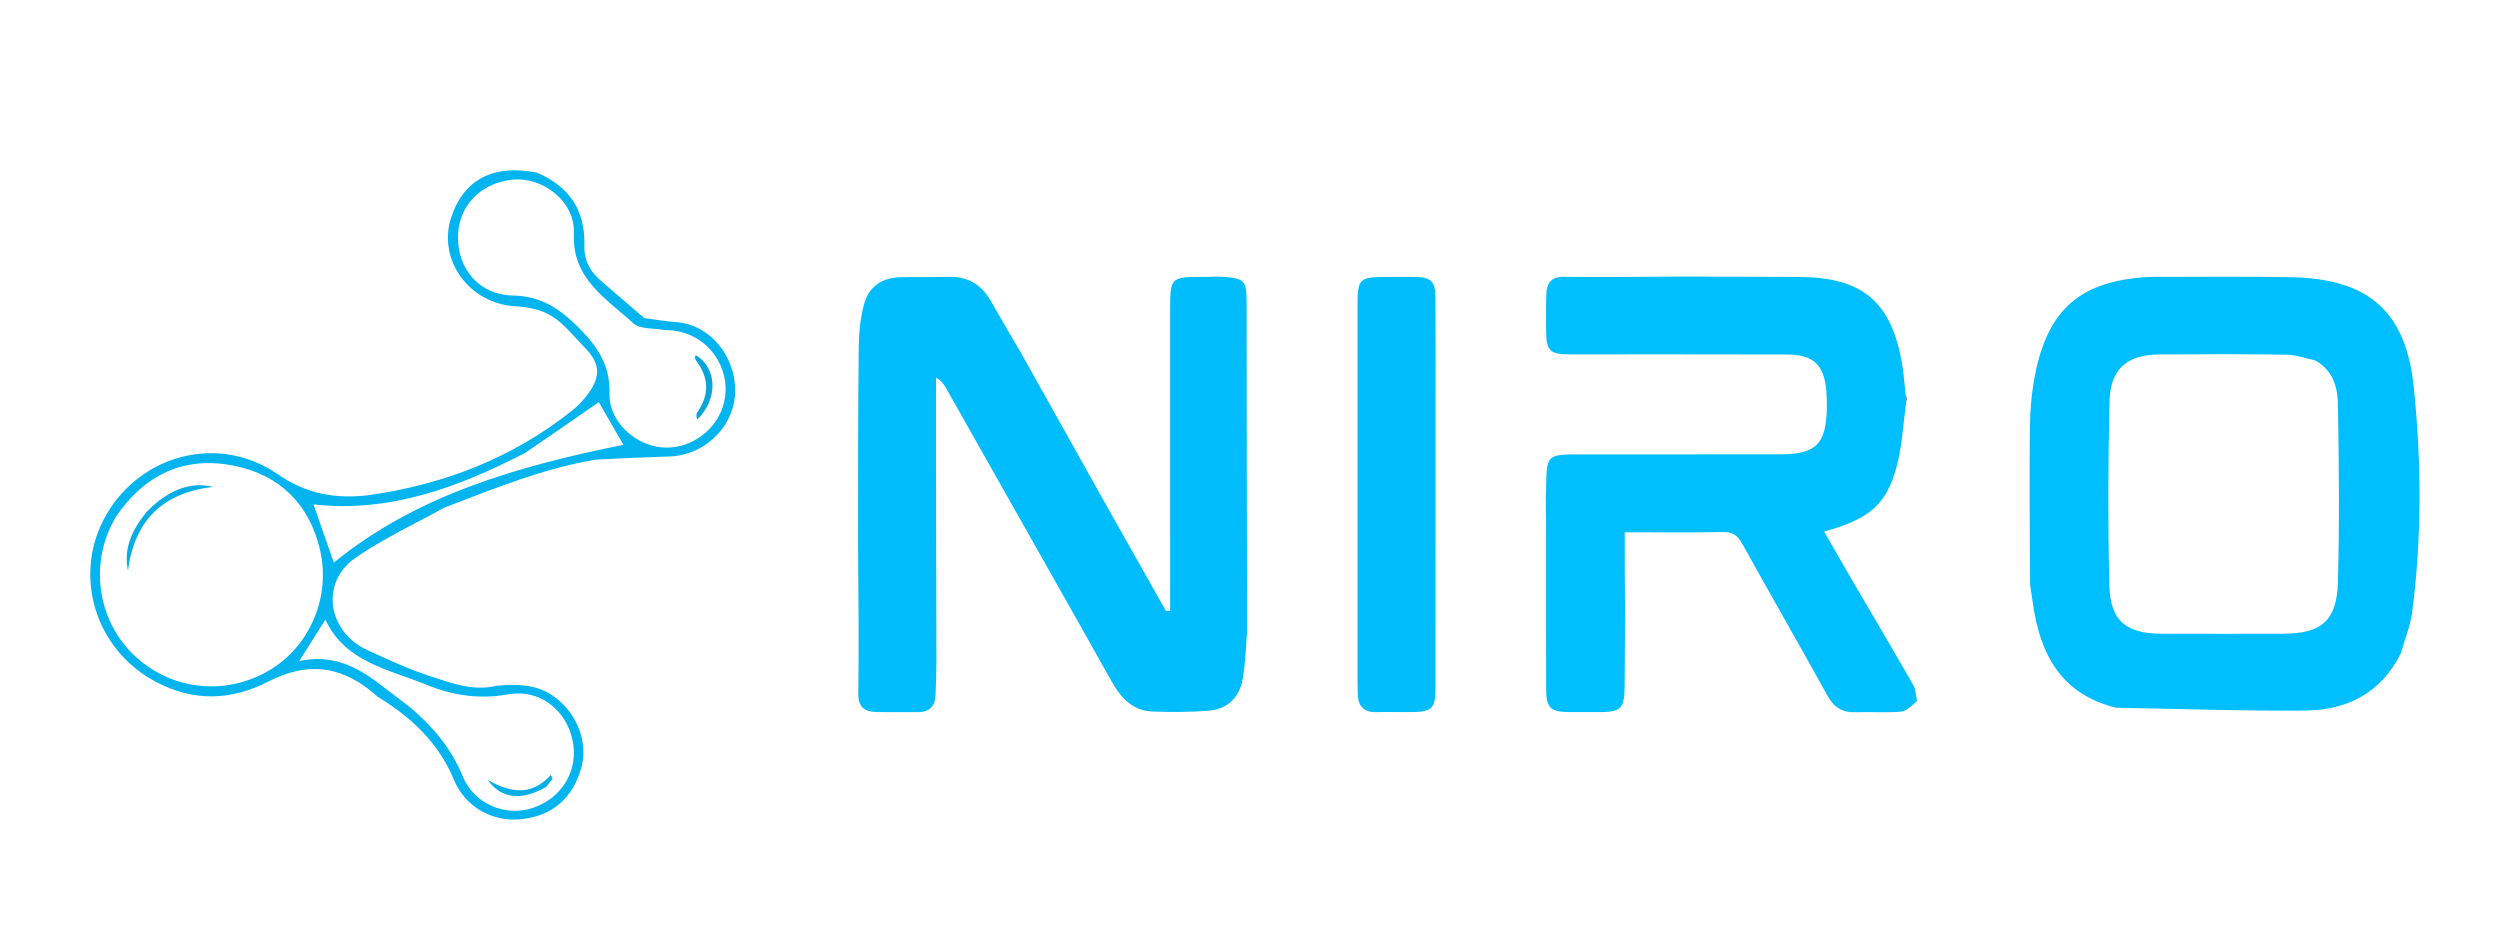<?xml version="1.0" encoding="UTF-8" standalone="no"?>
<svg
   xmlns:dc="http://purl.org/dc/elements/1.1/"
   xmlns:cc="http://creativecommons.org/ns#"
   xmlns:rdf="http://www.w3.org/1999/02/22-rdf-syntax-ns#"
   xmlns:svg="http://www.w3.org/2000/svg"
   xmlns="http://www.w3.org/2000/svg"
   xmlns:sodipodi="http://sodipodi.sourceforge.net/DTD/sodipodi-0.dtd"
   xmlns:inkscape="http://www.inkscape.org/namespaces/inkscape"
   version="1.1"
   id="Layer_1"
   x="0px"
   y="0px"
   width="100%"
   viewBox="0 0 883 336"
   enable-background="new 0 0 883 336"
   xml:space="preserve"
   sodipodi:docname="file.svg"
   inkscape:version="1.0.1 (3bc2e813f5, 2020-09-07)"><defs
   id="defs67" /><sodipodi:namedview
   pagecolor="#ffffff"
   bordercolor="#666666"
   borderopacity="1"
   objecttolerance="10"
   gridtolerance="10"
   guidetolerance="10"
   inkscape:pageopacity="0"
   inkscape:pageshadow="2"
   inkscape:window-width="2400"
   inkscape:window-height="1411"
   id="namedview65"
   showgrid="false"
   inkscape:zoom="1.396376"
   inkscape:cx="441.5"
   inkscape:cy="168"
   inkscape:window-x="-9"
   inkscape:window-y="-9"
   inkscape:window-maximized="1"
   inkscape:current-layer="Layer_1" />















<path
   fill="#04B4EF"
   opacity="1"
   stroke="none"
   d=" M189.579,60.959   C201.23,65.903 206.774,74.425 206.397,86.797   C206.247,91.725 208.269,95.759 212.058,98.99   C217.181,103.36 222.19,107.863 227.618,112.358   C231.605,112.874 235.21,113.511 238.842,113.773   C250.919,114.643 259.603,125.908 259.669,137.695   C259.739,150.374 249.082,160.817 236.572,161.216   C227.954,161.49 219.34,161.87 210.357,162.345   C191.67,165.504 174.616,172.538 156.759,179.371   C145.882,185.395 135.124,190.357 125.546,197.015   C112.873,205.824 115.801,223.253 129.782,229.634   C137.009,232.932 144.262,236.309 151.791,238.775   C159.395,241.266 167.136,244.242 175.484,242.199   C182.306,241.601 189.003,241.564 195.056,245.589   C203.309,251.076 207.755,261.603 205.473,270.536   C202.602,281.768 195.129,288.282 183.873,289.362   C173.785,290.33 164.274,284.976 160.286,275.348   C154.898,262.342 145.307,253.389 133.352,246.056   C121.804,235.632 109.57,233.104 94.721,240.746   C81.439,247.582 68.339,247.721 55.39,240.997   C33.279,229.514 25.429,202.674 37.602,181.702   C50.012,160.32 77.448,153.265 98.074,167.48   C108.262,174.502 118.501,176.345 130.532,174.861   C157.183,171.003 181.07,161.686 201.902,145.14   C204.217,143.301 206.345,141.062 208.042,138.644   C212.223,132.686 211.806,128.26 206.816,123.093   C203.001,119.142 199.507,114.596 194.982,111.706   C191.364,109.395 186.451,108.412 182.04,108.17   C165.71,107.272 154.37,91.757 159.409,76.613   C163.799,63.419 174.256,57.924 189.579,60.959  M40.916,182.541   C40.227,183.867 39.474,185.165 38.858,186.524   C31.739,202.224 35.57,220.894 48.217,232.229   C61.24,243.903 79.873,245.724 95.05,236.807   C109.372,228.393 116.924,210.847 113.032,194.208   C109.246,178.024 98.77,167.769 82.786,164.525   C65.523,161.021 51.383,167.2 40.916,182.541  M234.644,116.579   C230.92,115.85 226.054,116.362 223.673,114.173   C214.163,105.428 201.991,98.566 202.689,82.362   C203.172,71.147 191.597,62.21 180.705,63.495   C169.455,64.823 161.861,72.907 161.756,83.668   C161.647,94.933 169.228,104.134 181.004,104.368   C190.82,104.562 197.323,108.75 203.909,115.257   C210.75,122.016 215.577,128.712 215.273,138.983   C215.004,148.054 222.84,155.958 231.848,157.747   C240.698,159.504 250.123,154.607 254.212,146.319   C260.778,133.009 251.041,116.314 234.644,116.579  M144.754,249.733   C152.707,256.496 159.318,264.123 163.359,274.05   C167.404,283.987 178.453,288.586 188.212,285.341   C198.615,281.881 204.467,271.893 202.223,261.429   C199.899,250.598 190.461,243.249 179.432,245.247   C169.253,247.091 159.748,245.604 150.621,241.848   C137.363,236.392 121.979,233.991 114.915,218.852   C111.87,223.682 109.022,228.198 105.688,233.486   C117.136,230.988 125.777,235.299 133.854,241.427   C137.304,244.045 140.758,246.659 144.754,249.733  M185.471,159.965   C161.904,172.152 137.555,181.181 110.722,178.157   C113.238,185.354 115.668,192.306 117.905,198.705   C147.618,174.507 183.709,164.513 220.188,157.103   C217.142,151.827 213.996,146.378 211.495,142.047   C203.497,147.585 194.809,153.602 185.471,159.965  z"
   id="path32" />
<path
   fill="#01BDFC"
   opacity="1"
   stroke="none"
   d=" M303.073,192.461   C303.065,168.675 303.054,145.349 303.308,122.026   C303.36,117.245 303.911,112.348 305.101,107.728   C306.75,101.326 311.306,98.129 317.939,97.93   C323.767,97.755 329.605,97.935 335.435,97.806   C341.935,97.661 346.599,100.6 349.811,106.048   C352.153,110.021 354.364,114.072 356.891,118.297   C357.147,118.505 357.189,118.844 357.46,119.279   C358.769,121.497 359.806,123.28 360.844,125.063   C371.715,144.473 382.573,163.891 393.463,183.291   C399.565,194.16 405.719,204.999 411.849,215.852   C412.331,215.817 412.812,215.782 413.294,215.747   C413.294,213.957 413.294,212.167 413.294,210.377   C413.295,176.378 413.294,142.379 413.3,108.38   C413.301,98.362 413.834,97.827 423.579,97.82   C425.745,97.818 427.912,97.789 430.538,97.69   C439.896,98.257 440.298,98.67 440.306,107.757   C440.34,145.864 440.359,183.97 440.504,222.531   C440.084,228.579 439.864,234.227 438.923,239.752   C437.792,246.4 433.508,250.488 426.866,251.022   C420.254,251.553 413.567,251.58 406.935,251.295   C399.844,250.991 395.725,246.235 392.492,240.446   C385.601,228.111 378.636,215.817 371.688,203.514   C359.263,181.512 346.829,159.516 334.395,137.52   C333.586,136.089 332.74,134.677 330.617,133.377   C330.617,166.613 330.617,199.849 330.737,233.541   C330.719,237.817 330.61,241.64 330.436,245.459   C330.254,249.445 328.288,251.579 324.133,251.527   C319.302,251.465 314.468,251.58 309.638,251.487   C305.422,251.406 303.087,249.869 303.153,244.904   C303.383,227.58 303.194,210.25 303.073,192.461  z"
   id="path34" />
<path
   fill="#01BEFD"
   opacity="1"
   stroke="none"
   d=" M677.103,247.602   C675.252,249.17 673.408,251.166 671.4,251.347   C666.11,251.824 660.744,251.361 655.418,251.559   C650.722,251.734 647.763,249.885 645.45,245.691   C635.561,227.764 625.322,210.031 615.397,192.123   C613.752,189.156 612.046,187.829 608.493,187.91   C597.19,188.166 585.878,188.005 573.857,188.005   C573.857,196.572 573.857,204.825 573.947,213.54   C573.961,223.649 573.906,233.296 573.803,242.943   C573.727,250.128 572.393,251.466 565.378,251.511   C561.717,251.535 558.055,251.538 554.394,251.511   C547.588,251.461 546.12,250.085 546.102,243.331   C546.053,225.69 546.086,208.049 546.08,190.407   C546.078,185.581 546.055,180.755 545.967,175.466   C545.958,174.174 546.068,173.347 546.081,172.518   C546.271,160.493 546.268,160.493 558.505,160.492   C581.822,160.489 605.139,160.501 628.456,160.476   C641.498,160.461 644.998,156.988 645.247,143.884   C645.282,142.055 645.216,140.218 645.078,138.394   C644.364,128.914 640.607,125.236 631.137,125.207   C605.488,125.127 579.84,125.178 554.191,125.165   C547.433,125.161 546.152,123.861 546.098,116.943   C546.064,112.613 546.008,108.28 546.146,103.954   C546.275,99.899 547.991,97.683 552.604,97.759   C565.091,97.963 577.584,97.795 590.537,97.691   C605.944,97.68 620.889,97.727 635.834,97.835   C657.815,97.994 667.985,106.588 671.775,128.243   C672.346,131.509 672.584,134.834 673.005,138.94   C673.111,140.5 673.187,141.252 673.264,142.004   C672.213,149.538 671.89,157.264 669.956,164.564   C666.332,178.246 660.372,183.233 644.278,187.759   C647.532,193.41 650.679,198.937 653.884,204.429   C661.197,216.957 668.586,229.442 675.807,242.023   C676.654,243.499 676.647,245.464 677.103,247.602  z"
   id="path36" />
<path
   fill="#01BDFC"
   opacity="1"
   stroke="none"
   d=" M507.031,177   C507.03,199.325 507.044,221.15 507.019,242.975   C507.011,250.23 505.761,251.468 498.628,251.508   C494.463,251.532 490.296,251.43 486.134,251.527   C481.742,251.629 479.699,249.441 479.551,245.21   C479.504,243.879 479.474,242.546 479.474,241.214   C479.47,196.731 479.466,152.248 479.476,107.765   C479.478,98.507 480.182,97.825 489.378,97.819   C492.877,97.817 496.376,97.783 499.874,97.829   C505.393,97.9 506.96,99.381 507.001,105.027   C507.086,116.689 507.031,128.352 507.032,140.014   C507.033,152.176 507.031,164.338 507.031,177  z"
   id="path38" />
<path
   fill="#01BEFE"
   opacity="1"
   stroke="none"
   d=" M848.034,230.629   C840.992,244.871 828.879,250.825 814.19,250.968   C792.081,251.184 769.961,250.346 747.423,249.982   C727.662,245.113 720.471,230.751 717.957,212.744   C717.682,210.774 717.409,208.804 717.029,206.418   C716.908,187.673 716.748,169.343 716.959,151.017   C717.03,144.888 717.554,138.674 718.72,132.663   C723.323,108.942 735.111,98.952 759.553,97.804   C776.291,97.767 792.59,97.635 808.883,97.903   C836.263,98.354 849.776,109.648 852.551,136.773   C855.258,163.237 855.417,189.897 851.952,216.395   C851.336,221.105 849.401,225.642 848.034,230.629  M817.884,127.352   C814.495,126.626 811.116,125.326 807.717,125.274   C792.722,125.042 777.721,125.104 762.723,125.19   C751.332,125.255 745.359,130.27 745.086,141.704   C744.569,163.336 744.491,184.998 745.014,206.629   C745.32,219.271 750.846,223.786 763.408,223.825   C777.74,223.869 792.072,223.853 806.404,223.829   C819.801,223.808 825.34,219.332 825.734,205.842   C826.341,185.031 826.102,164.187 825.77,143.364   C825.676,137.435 824.546,131.279 817.884,127.352  z"
   id="path40" />
<path
   fill="#444545"
   opacity="1"
   stroke="none"
   d=" M673.483,141.866   C673.187,141.252 673.111,140.5 673.094,139.373   C673.337,139.908 673.52,140.818 673.483,141.866  z"
   id="path42" />







<path
   fill="#05ADE5"
   opacity="1"
   stroke="none"
   d=" M51.784,180.801   C59.108,173.185 67.243,169.961 75.203,171.974   C57.339,174.035 47.489,183.957 45.193,201.559   C43.579,193.498 46.713,187.028 51.784,180.801  z"
   id="path58" />
<path
   fill="#0AA5D8"
   opacity="1"
   stroke="none"
   d=" M246.198,148.212   C245.998,147.292 245.829,146.244 246.266,145.624   C250.542,139.554 250.439,133.6 246.062,127.654   C245.778,127.269 245.538,126.81 245.433,126.35   C245.375,126.095 245.639,125.767 245.759,125.469   C253.362,129.914 253.723,141.089 246.198,148.212  z"
   id="path60" />
<path
   fill="#06AEE6"
   opacity="1"
   stroke="none"
   d=" M192.817,278.02   C184.116,282.916 177.035,282.147 172.233,275.442   C180,279.884 187.585,281.428 194.587,273.696   C194.791,274.143 194.994,274.591 195.197,275.039   C194.501,275.959 193.806,276.88 192.817,278.02  z"
   id="path62" />
</svg>
